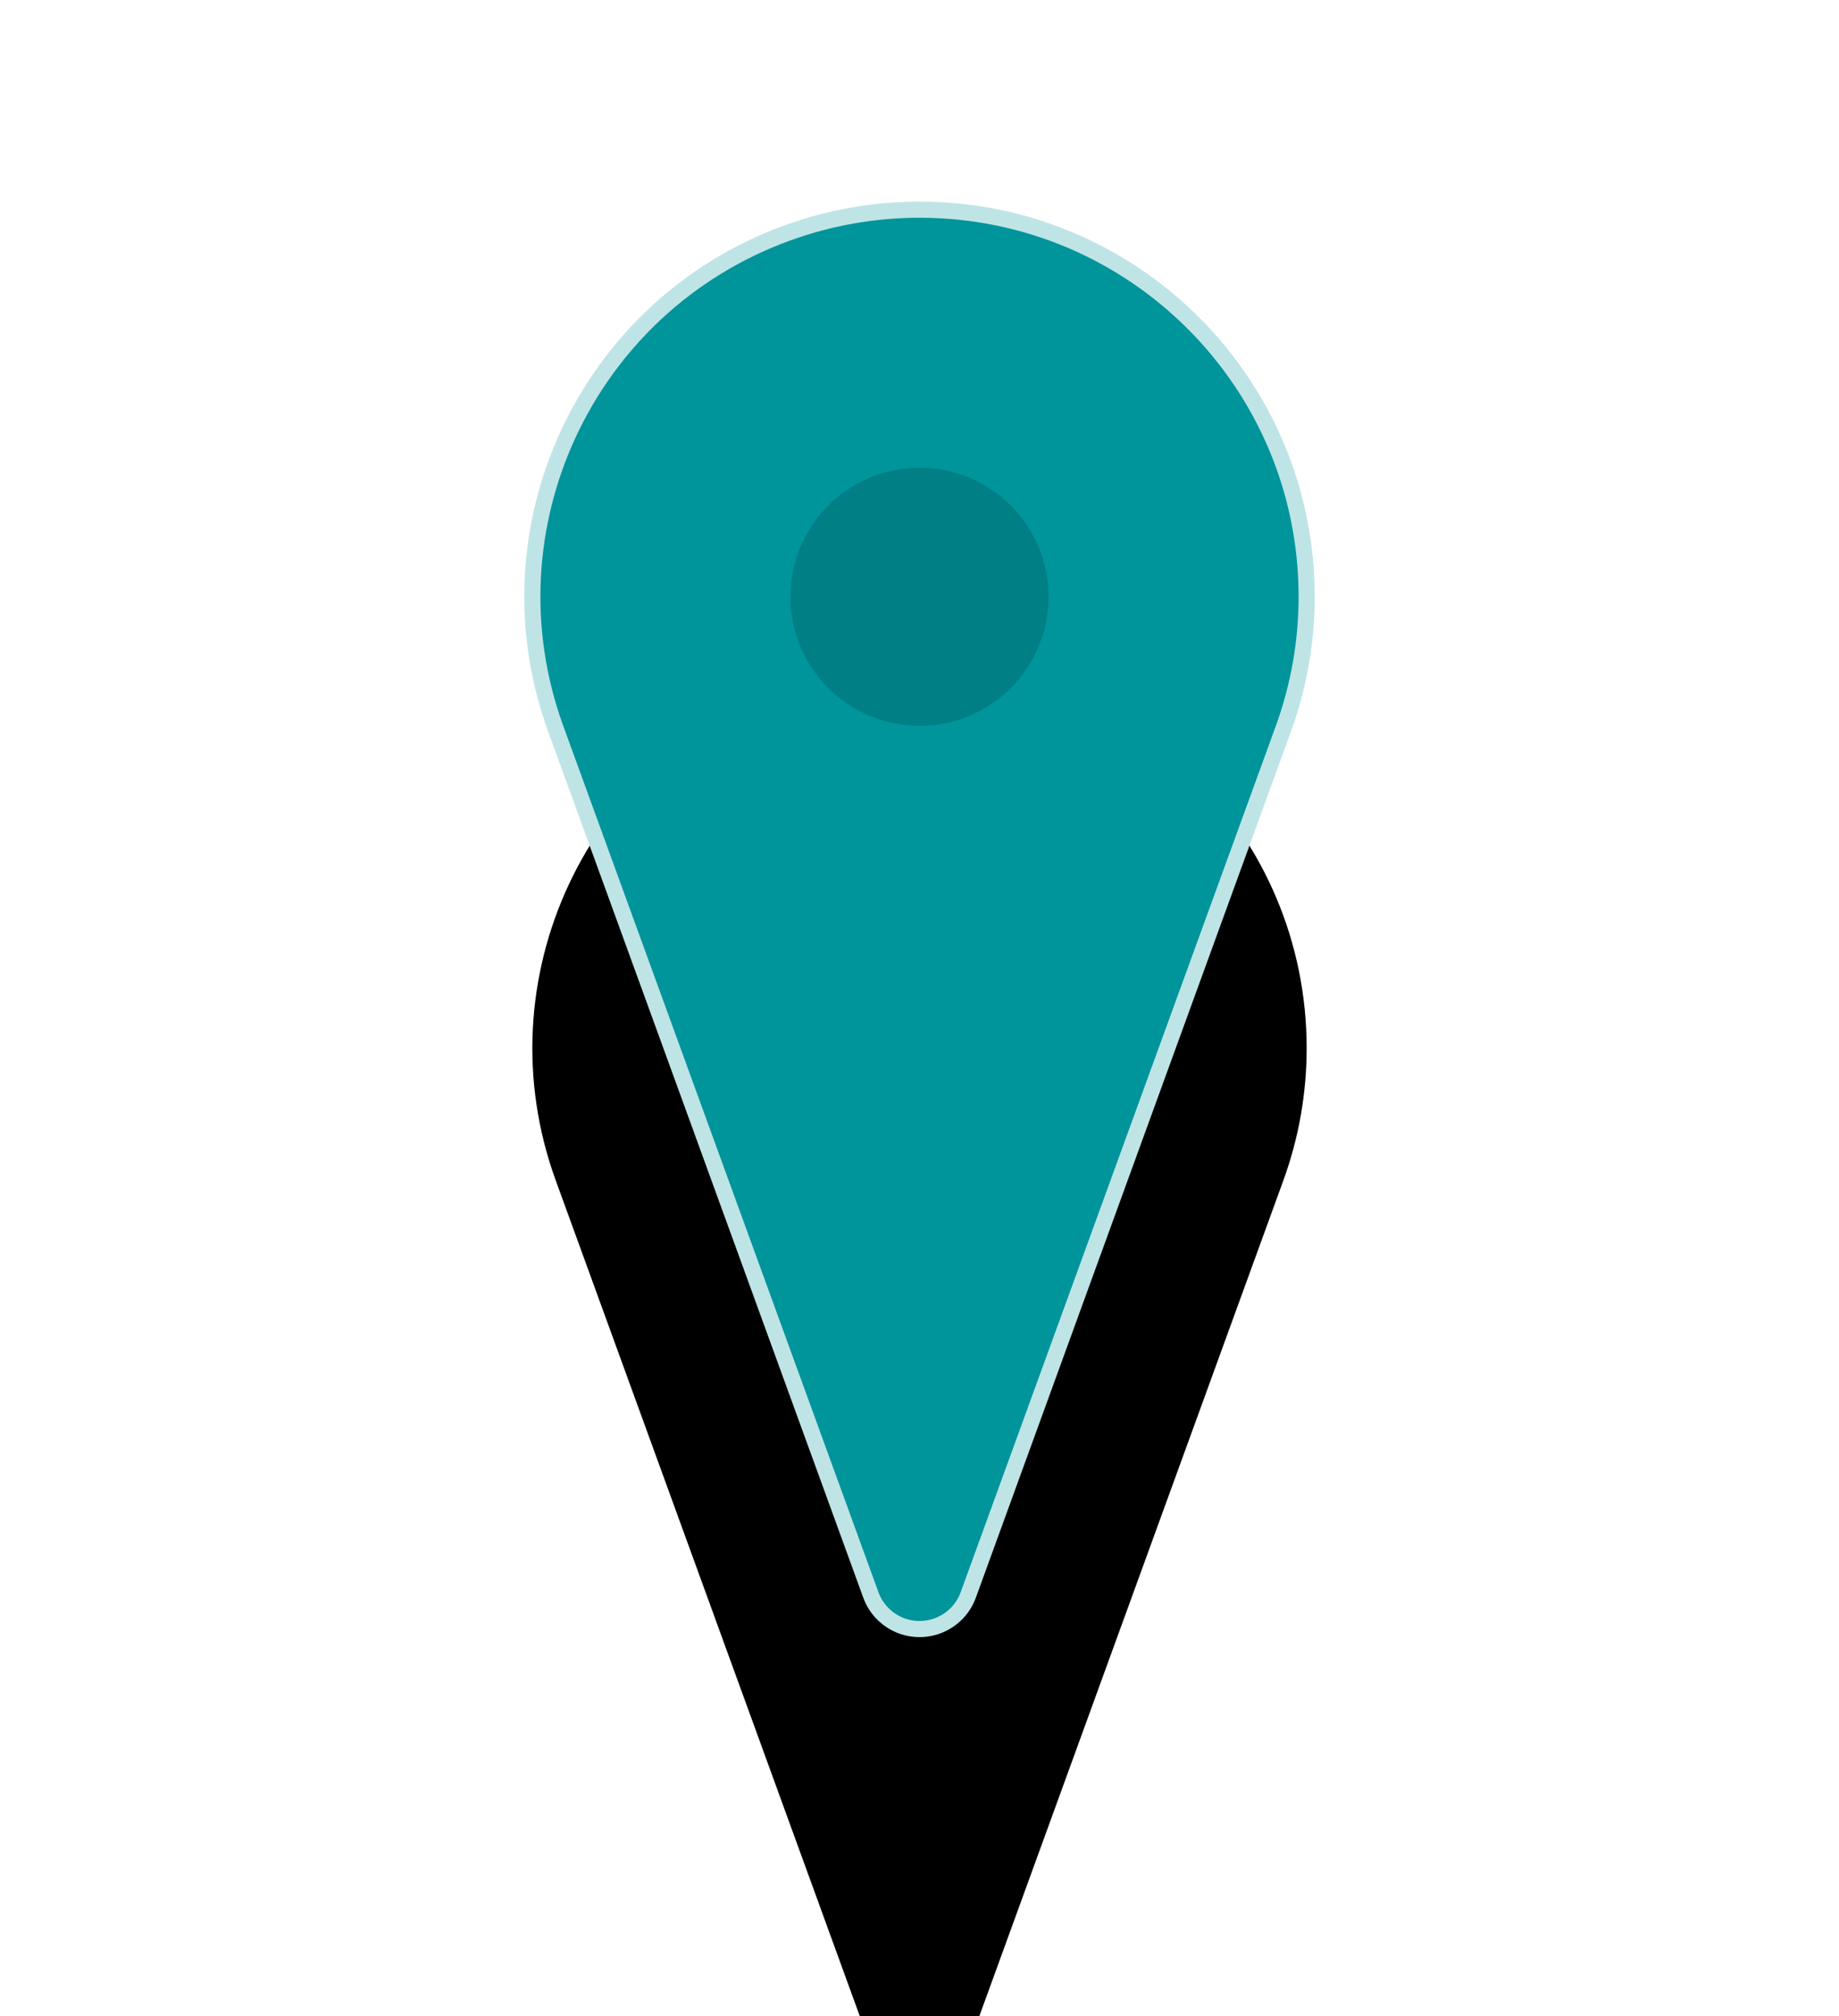 <?xml version="1.0" encoding="UTF-8"?>
<svg width="114px" height="125px" viewBox="0 0 114 125" version="1.1" xmlns="http://www.w3.org/2000/svg" xmlns:xlink="http://www.w3.org/1999/xlink">
    <title>Artboard</title>
    <defs>
        <path d="M24.003,0 C37.256,0 48,10.74 48,23.989 C48,26.785 47.511,29.559 46.555,32.187 L27.022,85.886 C26.416,87.552 24.573,88.412 22.906,87.806 C22.013,87.481 21.309,86.778 20.985,85.886 L1.451,32.187 C-3.078,19.736 3.347,5.972 15.803,1.444 C18.431,0.489 21.206,0 24.003,0 Z" id="path-1"></path>
        <filter x="-163.5%" y="-75.6%" width="427.1%" height="278.4%" filterUnits="objectBoundingBox" id="filter-2">
            <feMorphology radius="0.5" operator="dilate" in="SourceAlpha" result="shadowSpreadOuter1"></feMorphology>
            <feOffset dx="0" dy="16" in="shadowSpreadOuter1" result="shadowOffsetOuter1"></feOffset>
            <feGaussianBlur stdDeviation="16" in="shadowOffsetOuter1" result="shadowBlurOuter1"></feGaussianBlur>
            <feComposite in="shadowBlurOuter1" in2="SourceAlpha" operator="out" result="shadowBlurOuter1"></feComposite>
            <feColorMatrix values="0 0 0 0 0   0 0 0 0 0   0 0 0 0 0  0 0 0 0.1 0" type="matrix" in="shadowBlurOuter1" result="shadowMatrixOuter1"></feColorMatrix>
            <feMorphology radius="0.5" operator="dilate" in="SourceAlpha" result="shadowSpreadOuter2"></feMorphology>
            <feOffset dx="0" dy="12" in="shadowSpreadOuter2" result="shadowOffsetOuter2"></feOffset>
            <feGaussianBlur stdDeviation="24" in="shadowOffsetOuter2" result="shadowBlurOuter2"></feGaussianBlur>
            <feComposite in="shadowBlurOuter2" in2="SourceAlpha" operator="out" result="shadowBlurOuter2"></feComposite>
            <feColorMatrix values="0 0 0 0 0   0 0 0 0 0   0 0 0 0 0  0 0 0 0.15 0" type="matrix" in="shadowBlurOuter2" result="shadowMatrixOuter2"></feColorMatrix>
            <feMerge>
                <feMergeNode in="shadowMatrixOuter1"></feMergeNode>
                <feMergeNode in="shadowMatrixOuter2"></feMergeNode>
            </feMerge>
        </filter>
    </defs>
    <g id="Artboard" stroke="none" stroke-width="1" fill="none" fill-rule="evenodd">
        <g id="Wheel/Indicator" transform="translate(33, 13)">
            <g id="marker">
                <use fill="black" fill-opacity="1" filter="url(#filter-2)" xlink:href="#path-1"></use>
                <use stroke="#BFE4E6" stroke-width="1" fill="#00949B" fill-rule="evenodd" xlink:href="#path-1"></use>
            </g>
            <circle id="Oval" fill="#007F85" cx="24" cy="24" r="8"></circle>
        </g>
    </g>
</svg>
